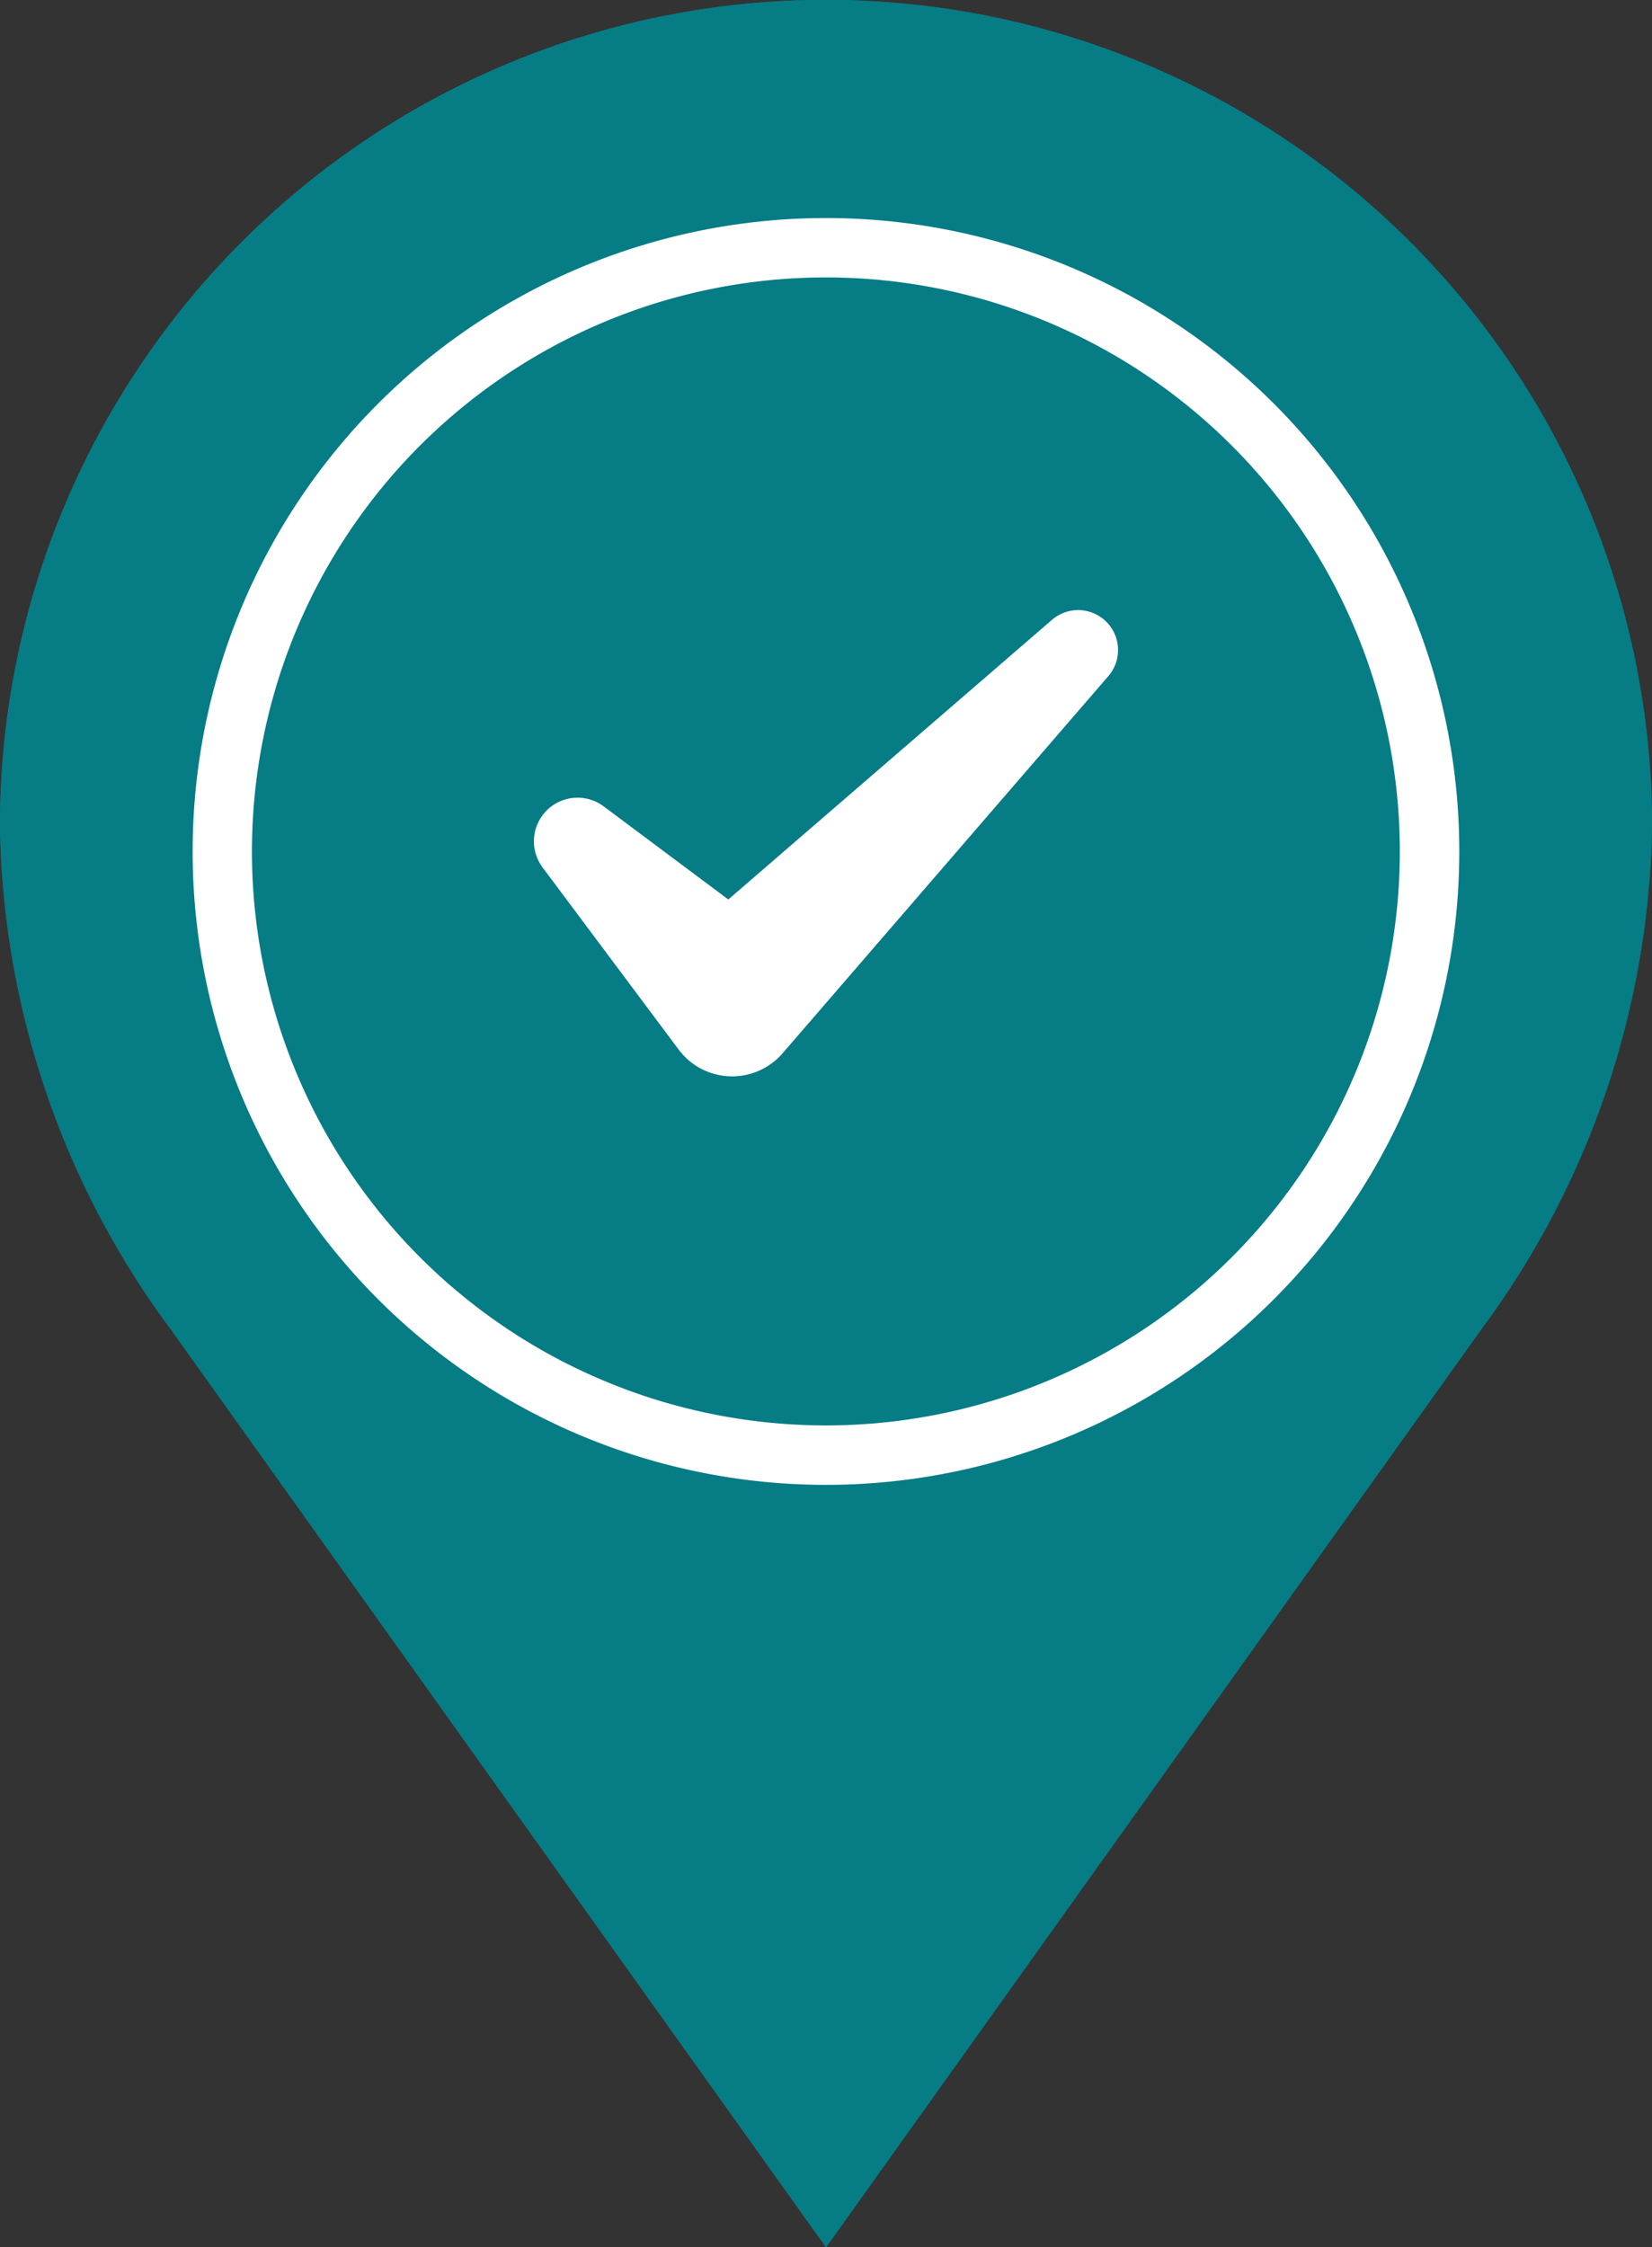 <?xml version="1.0" encoding="UTF-8"?> <svg xmlns="http://www.w3.org/2000/svg" id="Layer_1" data-name="Layer 1" viewBox="0 0 55.208 75.093"><rect x="0" y="0" width="55.208" height="75.093" fill="#333333" stroke="none"/><g id="Group_129" data-name="Group 129"><g id="Group_125" data-name="Group 125"><path id="Path_253" data-name="Path 253" d="M55.207,27.6A28.94,28.94,0,0,1,49.494,44.43L27.605,75.093,5.718,44.434A28.9,28.9,0,0,1,0,27.6a27.6,27.6,0,0,1,55.208,0Z" fill="#067c85" fill-rule="evenodd"></path><path id="Path_254" data-name="Path 254" d="M27.6,49.616A21.165,21.165,0,1,0,6.438,28.451,21.165,21.165,0,0,0,27.6,49.616Zm0-40.346A19.18,19.18,0,1,1,8.42,28.452,19.18,19.18,0,0,1,27.6,9.27h0Z" fill="#fff"></path></g><path id="Path_255" data-name="Path 255" d="M18.427,26.945a1.461,1.461,0,0,1,1.748,0l4.164,3.111,10.822-9.348a1.334,1.334,0,0,1,1.882,1.88L26.26,35.072l-.106.122a2.231,2.231,0,0,1-3.146.23,2.551,2.551,0,0,1-.328-.353l-4.546-6.084A1.459,1.459,0,0,1,18.427,26.945Z" fill="#fff"></path></g><g id="Group_129-2" data-name="Group 129"><g id="Group_125-2" data-name="Group 125"><path id="Path_253-2" data-name="Path 253" d="M55.207,27.6A28.94,28.94,0,0,1,49.494,44.43L27.605,75.093,5.718,44.434A28.9,28.9,0,0,1,0,27.6a27.6,27.6,0,0,1,55.208,0Z" fill="#067c85" fill-rule="evenodd"></path><path id="Path_254-2" data-name="Path 254" d="M27.6,49.616A21.165,21.165,0,1,0,6.438,28.451,21.165,21.165,0,0,0,27.6,49.616Zm0-40.346A19.18,19.18,0,1,1,8.42,28.452,19.18,19.18,0,0,1,27.6,9.27h0Z" fill="#fff"></path></g><path id="Path_255-2" data-name="Path 255" d="M18.427,26.945a1.461,1.461,0,0,1,1.748,0l4.164,3.111,10.822-9.348a1.334,1.334,0,0,1,1.882,1.88L26.26,35.072l-.106.122a2.231,2.231,0,0,1-3.146.23,2.551,2.551,0,0,1-.328-.353l-4.546-6.084A1.459,1.459,0,0,1,18.427,26.945Z" fill="#fff"></path></g></svg> 